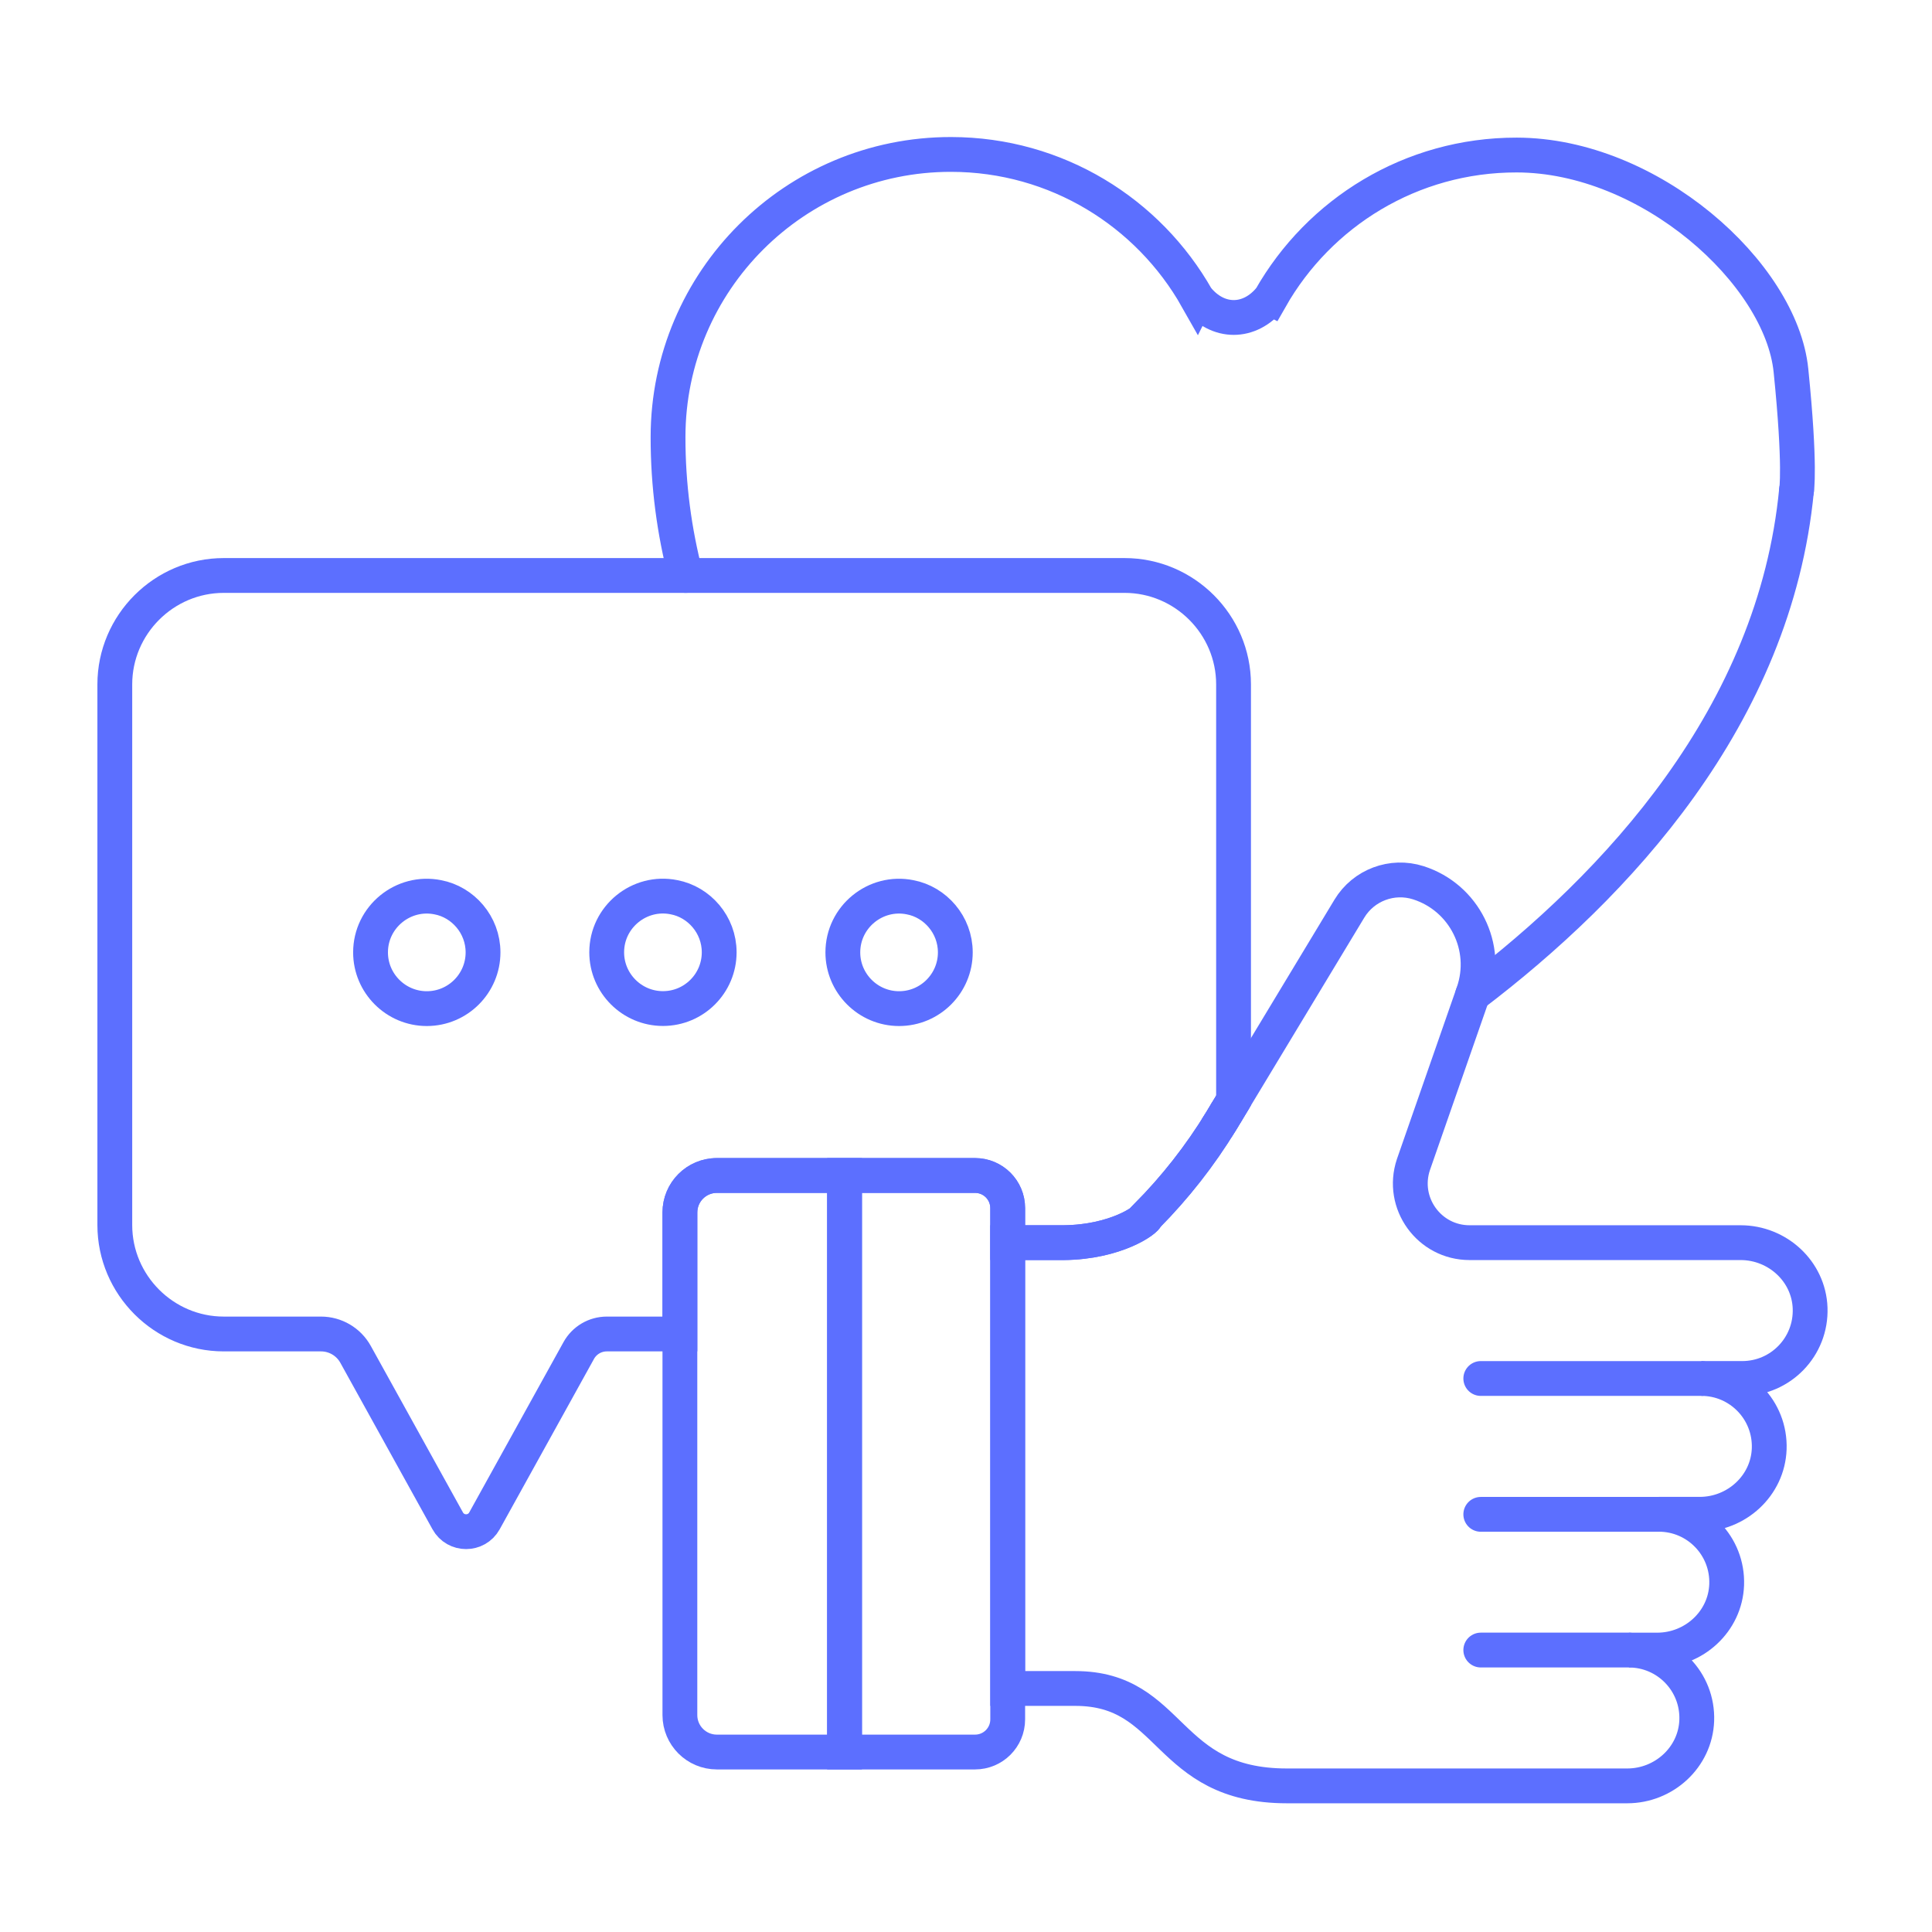<svg width="111" height="111" viewBox="0 0 111 111" fill="none" xmlns="http://www.w3.org/2000/svg">
<path d="M56.021 67.535H48.523V100.66H56.021C57.056 100.66 57.896 99.821 57.896 98.785V69.409C57.896 68.374 57.056 67.535 56.021 67.535Z" stroke="#5C6FFF" stroke-width="2" stroke-miterlimit="10" stroke-linecap="round"/>
<path d="M41.187 67.535C40.014 67.535 39.062 68.486 39.062 69.66V98.535C39.062 99.709 40.014 100.66 41.187 100.66H48.521V67.535H41.187Z" stroke="#5C6FFF" stroke-width="2" stroke-miterlimit="10" stroke-linecap="round"/>
<path d="M97.749 79.199H85.076" stroke="#5C6FFF" stroke-width="2" stroke-miterlimit="10" stroke-linecap="round"/>
<path d="M95.306 87.004H85.076" stroke="#5C6FFF" stroke-width="2" stroke-miterlimit="10" stroke-linecap="round"/>
<path d="M93.586 94.801H85.076" stroke="#5C6FFF" stroke-width="2" stroke-miterlimit="10" stroke-linecap="round"/>
<path d="M41.189 67.535C40.015 67.535 39.064 68.486 39.064 69.66V76.642H34.864C34.193 76.642 33.575 77.006 33.251 77.592L27.835 87.377C27.375 88.208 26.182 88.208 25.722 87.377L20.428 77.812C20.028 77.09 19.267 76.642 18.442 76.642H12.855C9.413 76.642 6.596 73.825 6.596 70.382V39.322C6.596 35.88 9.413 33.063 12.855 33.063H64.612C68.055 33.063 70.872 35.88 70.872 39.322V63.229L70.161 64.407C68.953 66.388 67.517 68.221 65.882 69.868C65.882 70.088 64.118 71.363 61.121 71.394H57.895V69.409C57.895 68.374 57.056 67.535 56.02 67.535H41.189ZM41.189 67.535C40.78 67.535 41.599 67.535 41.189 67.535Z" stroke="#5C6FFF" stroke-width="2" stroke-miterlimit="10" stroke-linecap="round"/>
<path d="M24.52 57.949C22.742 57.949 21.289 56.499 21.289 54.718C21.289 52.676 23.169 51.151 25.154 51.551C26.595 51.824 27.752 53.128 27.752 54.718C27.752 56.494 26.31 57.949 24.52 57.949Z" stroke="#5C6FFF" stroke-width="2" stroke-miterlimit="10" stroke-linecap="round"/>
<path d="M38.089 57.945C36.31 57.945 34.857 56.495 34.857 54.714C34.857 52.672 36.738 51.147 38.722 51.548C40.163 51.82 41.32 53.124 41.32 54.714C41.32 56.49 39.879 57.945 38.089 57.945Z" stroke="#5C6FFF" stroke-width="2" stroke-miterlimit="10" stroke-linecap="round"/>
<path d="M51.655 57.949C49.877 57.949 48.424 56.499 48.424 54.718C48.424 52.676 50.304 51.151 52.288 51.551C53.73 51.824 54.886 53.128 54.886 54.718C54.886 56.494 53.445 57.949 51.655 57.949Z" stroke="#5C6FFF" stroke-width="2" stroke-miterlimit="10" stroke-linecap="round"/>
<path d="M79.49 102.605H93.49C95.606 102.605 97.407 100.961 97.484 98.847C97.563 96.628 95.787 94.803 93.585 94.803H95.211C97.326 94.803 99.127 93.159 99.203 91.045C99.282 88.825 97.507 87.001 95.305 87.001H97.655C99.77 87.001 101.571 85.356 101.647 83.243C101.726 81.023 99.951 79.198 97.748 79.198H100.098C102.3 79.198 104.076 77.374 103.997 75.154C103.922 73.04 102.12 71.395 100.005 71.395H84.433C82.109 71.395 80.468 69.118 81.205 66.913L84.646 57.039C85.559 54.42 84.132 51.563 81.49 50.718C79.983 50.237 78.342 50.853 77.525 52.207L70.161 64.408C68.952 66.389 67.516 68.222 65.882 69.87C65.882 70.09 64.118 71.364 61.12 71.395H57.895V97.009H61.78C67.428 97.009 66.91 102.605 73.938 102.605H79.49Z" stroke="#5C6FFF" stroke-width="2" stroke-miterlimit="10" stroke-linecap="round"/>
<path d="M70.871 63.231L70.463 63.906" stroke="#5C6FFF" stroke-width="2" stroke-miterlimit="10" stroke-linecap="round"/>
<path d="M84.606 57.156C92.853 50.891 101.974 41.147 103.218 28.148" stroke="#5C6FFF" stroke-width="2" stroke-miterlimit="10" stroke-linecap="round"/>
<path d="M39.395 33.062C38.743 30.549 38.378 27.895 38.381 25.102C38.39 16.13 45.671 8.864 54.644 8.873C60.706 8.879 65.984 12.207 68.769 17.133L68.77 17.131C69.965 18.611 71.799 18.607 72.99 17.135L72.992 17.136C75.788 12.218 81.073 8.9 87.135 8.907C94.769 8.914 102.33 15.696 102.897 21.287C103.464 26.878 103.214 28.201 103.214 28.201" stroke="#5C6FFF" stroke-width="2" stroke-miterlimit="10" stroke-linecap="round"/>
<path d="M70.161 64.406C70.077 64.544 69.989 64.68 69.902 64.816C69.989 64.68 70.077 64.544 70.161 64.406ZM70.161 64.406L70.464 63.904" stroke="#5C6FFF" stroke-width="2" stroke-miterlimit="10" stroke-linecap="round"/>
</svg>

